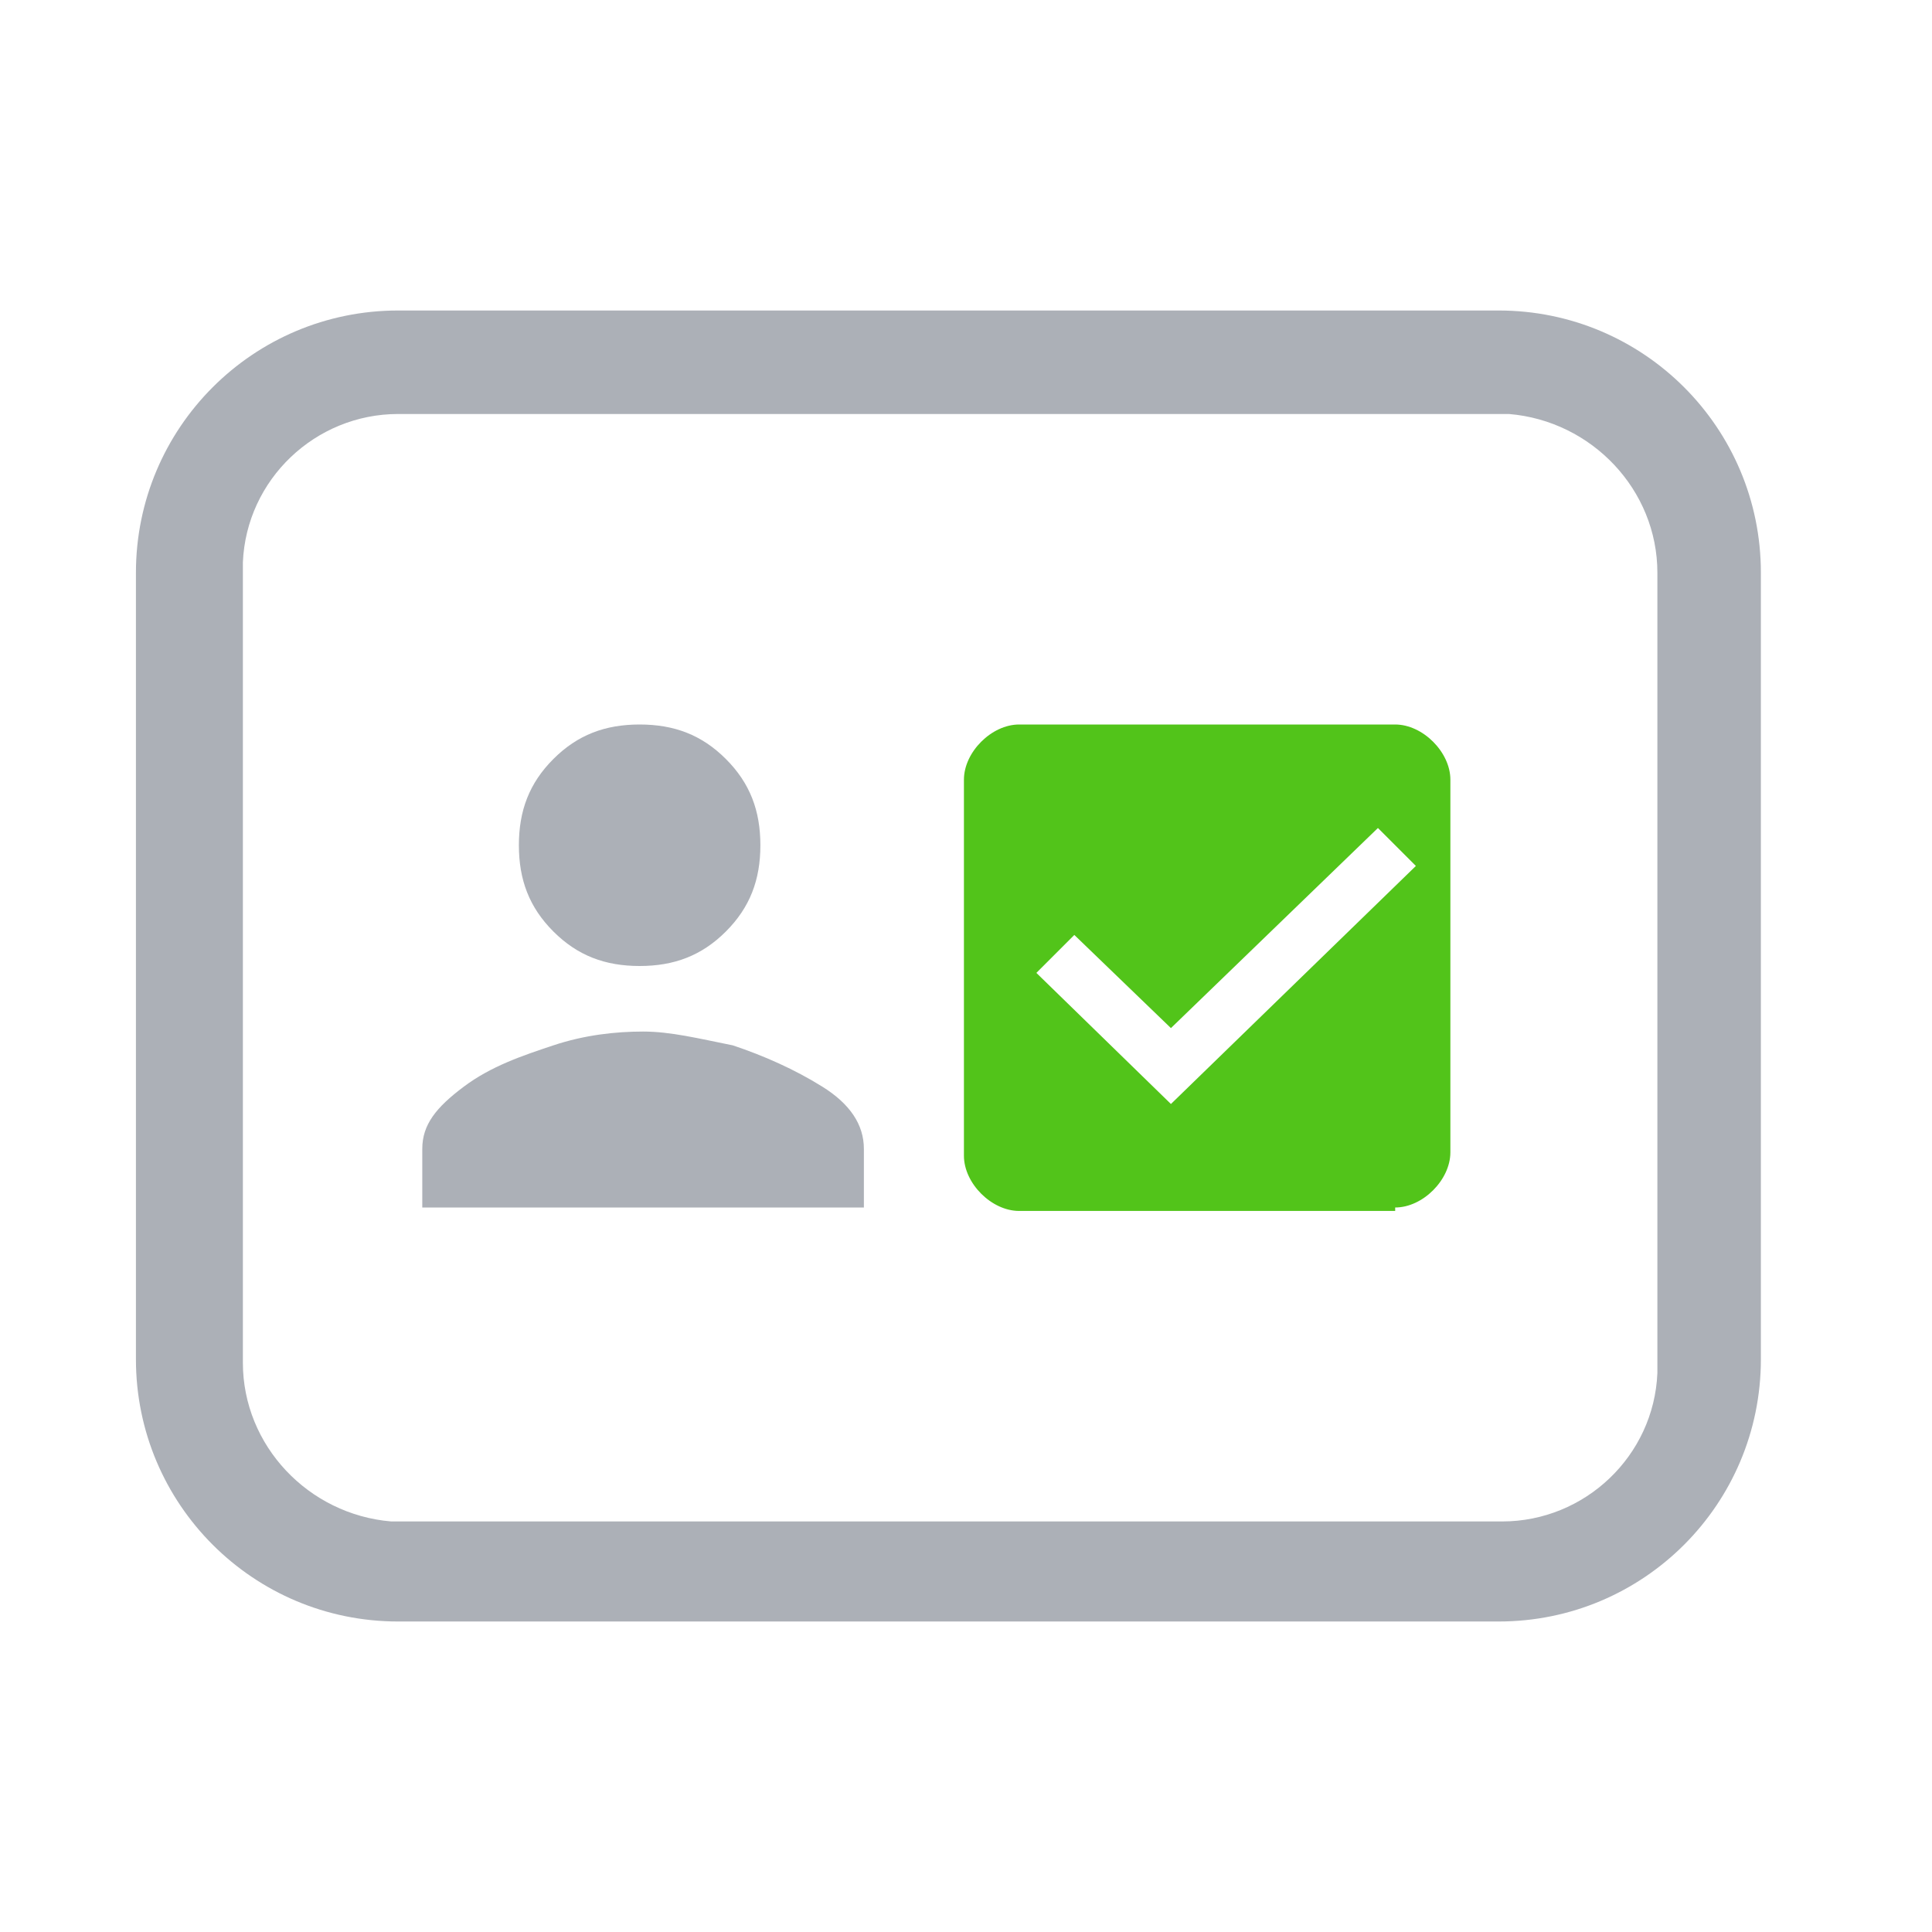 <?xml version="1.0" encoding="utf-8"?>
<!-- Generator: Adobe Illustrator 26.5.0, SVG Export Plug-In . SVG Version: 6.00 Build 0)  -->
<svg version="1.1" id="Layer_1" xmlns="http://www.w3.org/2000/svg" xmlns:xlink="http://www.w3.org/1999/xlink" x="0px" y="0px"
	 viewBox="0 0 56 56" style="enable-background:new 0 0 56 56;" xml:space="preserve">
<style type="text/css">
	.st0{fill:#ACB0B7;}
	.st1{fill:#52C41A;}
</style>
<g id="pillar_staff">
	<g id="Group" transform="translate(3.94, 9.5)">
		<path id="Rectangle" class="st0" d="M39.5-0.5c4.2,0,7.6,3.4,7.6,7.6v22.8c0,4.2-3.4,7.6-7.6,7.6H7.6c-4.2,0-7.6-3.4-7.6-7.6V7.1
			c0-4.2,3.4-7.6,7.6-7.6H39.5z M39.5,2.5H7.6c-2.4,0-4.4,1.9-4.5,4.3l0,0.3v22.9c0,2.4,1.9,4.4,4.3,4.6l0.3,0h31.9
			c2.4,0,4.4-1.9,4.5-4.3l0-0.3V7.1c0-2.4-1.9-4.4-4.3-4.6L39.5,2.5z"/>
		<path id="_xF207_" class="st0" d="M14.6,18.5c1,0,1.8-0.3,2.5-1c0.7-0.7,1-1.5,1-2.5s-0.3-1.8-1-2.5c-0.7-0.7-1.5-1-2.5-1
			s-1.8,0.3-2.5,1c-0.7,0.7-1,1.5-1,2.5s0.3,1.8,1,2.5C12.8,18.2,13.6,18.5,14.6,18.5z M21.1,25.5v-1.7c0-0.7-0.4-1.3-1.2-1.8
			c-0.8-0.5-1.7-0.9-2.6-1.2c-1-0.2-1.8-0.4-2.6-0.4c-0.8,0-1.7,0.1-2.6,0.4s-1.8,0.6-2.6,1.2s-1.2,1.1-1.2,1.8l0,0v1.7H21.1z"/>
		<path id="_xF26A_" class="st1" d="M36.5,25.5c0.4,0,0.8-0.2,1.1-0.5s0.5-0.7,0.5-1.1l0,0V13.1c0-0.4-0.2-0.8-0.5-1.1
			c-0.3-0.3-0.7-0.5-1.1-0.5l0,0H25.6c-0.4,0-0.8,0.2-1.1,0.5c-0.3,0.3-0.5,0.7-0.5,1.1l0,0v10.9c0,0.4,0.2,0.8,0.5,1.1
			c0.3,0.3,0.7,0.5,1.1,0.5l0,0H36.5z M30,22.5l-3.9-3.8l1.1-1.1l2.8,2.7l6-5.8l1.1,1.1L30,22.5z"/>
	</g>
</g>
</svg>
